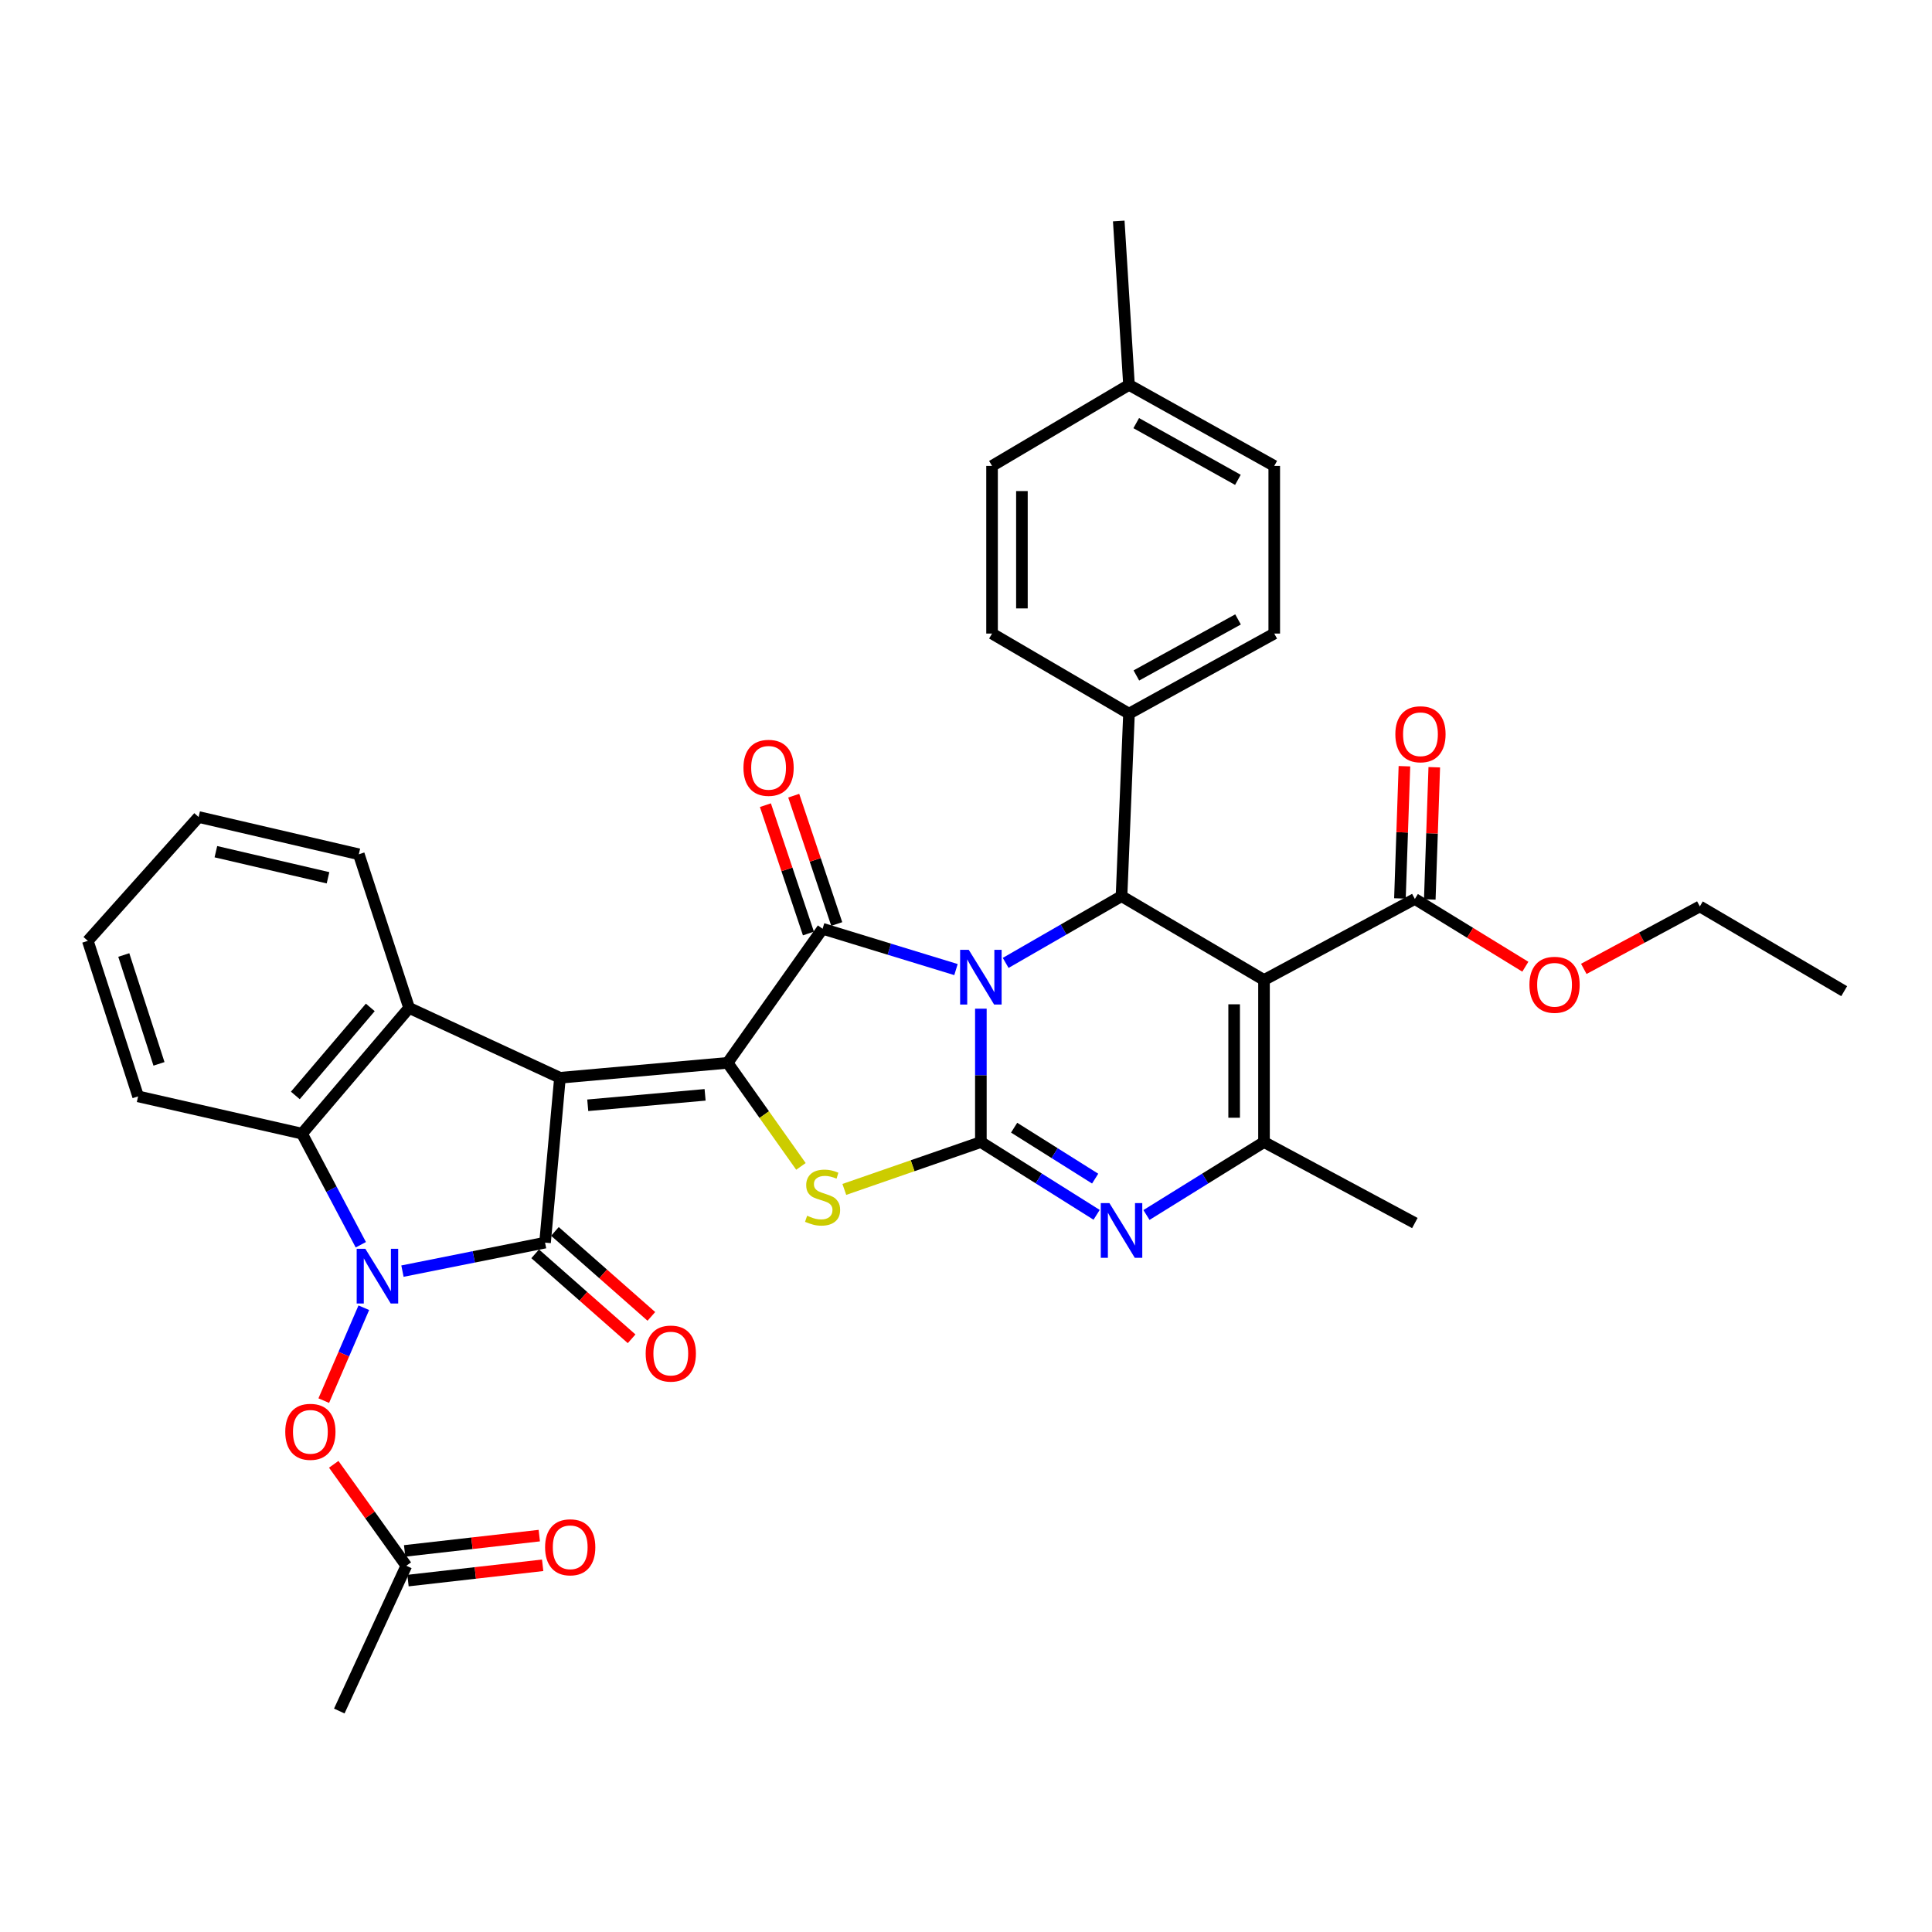 <?xml version='1.0' encoding='iso-8859-1'?>
<svg version='1.1' baseProfile='full'
              xmlns='http://www.w3.org/2000/svg'
                      xmlns:rdkit='http://www.rdkit.org/xml'
                      xmlns:xlink='http://www.w3.org/1999/xlink'
                  xml:space='preserve'
width='1000px' height='1000px' viewBox='0 0 1000 1000'>
<!-- END OF HEADER -->
<rect style='opacity:1.0;fill:#FFFFFF;stroke:none' width='1000' height='1000' x='0' y='0'> </rect>
<path class='bond-1' d='M 507.695,522.09 L 507.695,556.607' style='fill:none;fill-rule:evenodd;stroke:#0000FF;stroke-width:6px;stroke-linecap:butt;stroke-linejoin:miter;stroke-opacity:1' />
<path class='bond-1' d='M 507.695,556.607 L 507.695,591.124' style='fill:none;fill-rule:evenodd;stroke:#000000;stroke-width:6px;stroke-linecap:butt;stroke-linejoin:miter;stroke-opacity:1' />
<path class='bond-3' d='M 494.813,501.855 L 460.292,491.291' style='fill:none;fill-rule:evenodd;stroke:#0000FF;stroke-width:6px;stroke-linecap:butt;stroke-linejoin:miter;stroke-opacity:1' />
<path class='bond-3' d='M 460.292,491.291 L 425.77,480.727' style='fill:none;fill-rule:evenodd;stroke:#000000;stroke-width:6px;stroke-linecap:butt;stroke-linejoin:miter;stroke-opacity:1' />
<path class='bond-9' d='M 520.536,498.399 L 550.518,481.125' style='fill:none;fill-rule:evenodd;stroke:#0000FF;stroke-width:6px;stroke-linecap:butt;stroke-linejoin:miter;stroke-opacity:1' />
<path class='bond-9' d='M 550.518,481.125 L 580.5,463.851' style='fill:none;fill-rule:evenodd;stroke:#000000;stroke-width:6px;stroke-linecap:butt;stroke-linejoin:miter;stroke-opacity:1' />
<path class='bond-0' d='M 289.831,557.852 L 376.601,550.131' style='fill:none;fill-rule:evenodd;stroke:#000000;stroke-width:6px;stroke-linecap:butt;stroke-linejoin:miter;stroke-opacity:1' />
<path class='bond-0' d='M 304.217,572.092 L 364.955,566.688' style='fill:none;fill-rule:evenodd;stroke:#000000;stroke-width:6px;stroke-linecap:butt;stroke-linejoin:miter;stroke-opacity:1' />
<path class='bond-4' d='M 289.831,557.852 L 282.119,643.179' style='fill:none;fill-rule:evenodd;stroke:#000000;stroke-width:6px;stroke-linecap:butt;stroke-linejoin:miter;stroke-opacity:1' />
<path class='bond-11' d='M 289.831,557.852 L 211.745,521.695' style='fill:none;fill-rule:evenodd;stroke:#000000;stroke-width:6px;stroke-linecap:butt;stroke-linejoin:miter;stroke-opacity:1' />
<path class='bond-7' d='M 507.695,591.124 L 472.356,603.383' style='fill:none;fill-rule:evenodd;stroke:#000000;stroke-width:6px;stroke-linecap:butt;stroke-linejoin:miter;stroke-opacity:1' />
<path class='bond-7' d='M 472.356,603.383 L 437.018,615.641' style='fill:none;fill-rule:evenodd;stroke:#CCCC00;stroke-width:6px;stroke-linecap:butt;stroke-linejoin:miter;stroke-opacity:1' />
<path class='bond-8' d='M 507.695,591.124 L 537.653,609.956' style='fill:none;fill-rule:evenodd;stroke:#000000;stroke-width:6px;stroke-linecap:butt;stroke-linejoin:miter;stroke-opacity:1' />
<path class='bond-8' d='M 537.653,609.956 L 567.61,628.789' style='fill:none;fill-rule:evenodd;stroke:#0000FF;stroke-width:6px;stroke-linecap:butt;stroke-linejoin:miter;stroke-opacity:1' />
<path class='bond-8' d='M 524.91,583.686 L 545.88,596.868' style='fill:none;fill-rule:evenodd;stroke:#000000;stroke-width:6px;stroke-linecap:butt;stroke-linejoin:miter;stroke-opacity:1' />
<path class='bond-8' d='M 545.88,596.868 L 566.85,610.051' style='fill:none;fill-rule:evenodd;stroke:#0000FF;stroke-width:6px;stroke-linecap:butt;stroke-linejoin:miter;stroke-opacity:1' />
<path class='bond-2' d='M 376.601,550.131 L 425.77,480.727' style='fill:none;fill-rule:evenodd;stroke:#000000;stroke-width:6px;stroke-linecap:butt;stroke-linejoin:miter;stroke-opacity:1' />
<path class='bond-36' d='M 376.601,550.131 L 395.582,576.927' style='fill:none;fill-rule:evenodd;stroke:#000000;stroke-width:6px;stroke-linecap:butt;stroke-linejoin:miter;stroke-opacity:1' />
<path class='bond-36' d='M 395.582,576.927 L 414.563,603.723' style='fill:none;fill-rule:evenodd;stroke:#CCCC00;stroke-width:6px;stroke-linecap:butt;stroke-linejoin:miter;stroke-opacity:1' />
<path class='bond-16' d='M 433.098,478.27 L 421.963,445.057' style='fill:none;fill-rule:evenodd;stroke:#000000;stroke-width:6px;stroke-linecap:butt;stroke-linejoin:miter;stroke-opacity:1' />
<path class='bond-16' d='M 421.963,445.057 L 410.828,411.844' style='fill:none;fill-rule:evenodd;stroke:#FF0000;stroke-width:6px;stroke-linecap:butt;stroke-linejoin:miter;stroke-opacity:1' />
<path class='bond-16' d='M 418.441,483.184 L 407.306,449.971' style='fill:none;fill-rule:evenodd;stroke:#000000;stroke-width:6px;stroke-linecap:butt;stroke-linejoin:miter;stroke-opacity:1' />
<path class='bond-16' d='M 407.306,449.971 L 396.171,416.758' style='fill:none;fill-rule:evenodd;stroke:#FF0000;stroke-width:6px;stroke-linecap:butt;stroke-linejoin:miter;stroke-opacity:1' />
<path class='bond-5' d='M 282.119,643.179 L 245.214,650.558' style='fill:none;fill-rule:evenodd;stroke:#000000;stroke-width:6px;stroke-linecap:butt;stroke-linejoin:miter;stroke-opacity:1' />
<path class='bond-5' d='M 245.214,650.558 L 208.31,657.937' style='fill:none;fill-rule:evenodd;stroke:#0000FF;stroke-width:6px;stroke-linecap:butt;stroke-linejoin:miter;stroke-opacity:1' />
<path class='bond-17' d='M 277.009,648.978 L 301.966,670.968' style='fill:none;fill-rule:evenodd;stroke:#000000;stroke-width:6px;stroke-linecap:butt;stroke-linejoin:miter;stroke-opacity:1' />
<path class='bond-17' d='M 301.966,670.968 L 326.924,692.958' style='fill:none;fill-rule:evenodd;stroke:#FF0000;stroke-width:6px;stroke-linecap:butt;stroke-linejoin:miter;stroke-opacity:1' />
<path class='bond-17' d='M 287.229,637.379 L 312.186,659.369' style='fill:none;fill-rule:evenodd;stroke:#000000;stroke-width:6px;stroke-linecap:butt;stroke-linejoin:miter;stroke-opacity:1' />
<path class='bond-17' d='M 312.186,659.369 L 337.144,681.359' style='fill:none;fill-rule:evenodd;stroke:#FF0000;stroke-width:6px;stroke-linecap:butt;stroke-linejoin:miter;stroke-opacity:1' />
<path class='bond-14' d='M 188.308,676.879 L 177.943,700.92' style='fill:none;fill-rule:evenodd;stroke:#0000FF;stroke-width:6px;stroke-linecap:butt;stroke-linejoin:miter;stroke-opacity:1' />
<path class='bond-14' d='M 177.943,700.92 L 167.579,724.961' style='fill:none;fill-rule:evenodd;stroke:#FF0000;stroke-width:6px;stroke-linecap:butt;stroke-linejoin:miter;stroke-opacity:1' />
<path class='bond-39' d='M 186.759,644.281 L 171.541,615.53' style='fill:none;fill-rule:evenodd;stroke:#0000FF;stroke-width:6px;stroke-linecap:butt;stroke-linejoin:miter;stroke-opacity:1' />
<path class='bond-39' d='M 171.541,615.53 L 156.323,586.778' style='fill:none;fill-rule:evenodd;stroke:#000000;stroke-width:6px;stroke-linecap:butt;stroke-linejoin:miter;stroke-opacity:1' />
<path class='bond-6' d='M 654.249,507.24 L 580.5,463.851' style='fill:none;fill-rule:evenodd;stroke:#000000;stroke-width:6px;stroke-linecap:butt;stroke-linejoin:miter;stroke-opacity:1' />
<path class='bond-10' d='M 654.249,507.24 L 654.249,591.124' style='fill:none;fill-rule:evenodd;stroke:#000000;stroke-width:6px;stroke-linecap:butt;stroke-linejoin:miter;stroke-opacity:1' />
<path class='bond-10' d='M 638.79,519.823 L 638.79,578.541' style='fill:none;fill-rule:evenodd;stroke:#000000;stroke-width:6px;stroke-linecap:butt;stroke-linejoin:miter;stroke-opacity:1' />
<path class='bond-13' d='M 654.249,507.24 L 732.327,465.294' style='fill:none;fill-rule:evenodd;stroke:#000000;stroke-width:6px;stroke-linecap:butt;stroke-linejoin:miter;stroke-opacity:1' />
<path class='bond-37' d='M 593.41,628.88 L 623.829,610.002' style='fill:none;fill-rule:evenodd;stroke:#0000FF;stroke-width:6px;stroke-linecap:butt;stroke-linejoin:miter;stroke-opacity:1' />
<path class='bond-37' d='M 623.829,610.002 L 654.249,591.124' style='fill:none;fill-rule:evenodd;stroke:#000000;stroke-width:6px;stroke-linecap:butt;stroke-linejoin:miter;stroke-opacity:1' />
<path class='bond-15' d='M 580.5,463.851 L 584.365,369.378' style='fill:none;fill-rule:evenodd;stroke:#000000;stroke-width:6px;stroke-linecap:butt;stroke-linejoin:miter;stroke-opacity:1' />
<path class='bond-24' d='M 654.249,591.124 L 732.327,633.044' style='fill:none;fill-rule:evenodd;stroke:#000000;stroke-width:6px;stroke-linecap:butt;stroke-linejoin:miter;stroke-opacity:1' />
<path class='bond-12' d='M 211.745,521.695 L 156.323,586.778' style='fill:none;fill-rule:evenodd;stroke:#000000;stroke-width:6px;stroke-linecap:butt;stroke-linejoin:miter;stroke-opacity:1' />
<path class='bond-12' d='M 191.661,521.434 L 152.866,566.993' style='fill:none;fill-rule:evenodd;stroke:#000000;stroke-width:6px;stroke-linecap:butt;stroke-linejoin:miter;stroke-opacity:1' />
<path class='bond-25' d='M 211.745,521.695 L 185.722,442.174' style='fill:none;fill-rule:evenodd;stroke:#000000;stroke-width:6px;stroke-linecap:butt;stroke-linejoin:miter;stroke-opacity:1' />
<path class='bond-29' d='M 156.323,586.778 L 71.486,567.488' style='fill:none;fill-rule:evenodd;stroke:#000000;stroke-width:6px;stroke-linecap:butt;stroke-linejoin:miter;stroke-opacity:1' />
<path class='bond-19' d='M 740.052,465.557 L 741.216,431.341' style='fill:none;fill-rule:evenodd;stroke:#000000;stroke-width:6px;stroke-linecap:butt;stroke-linejoin:miter;stroke-opacity:1' />
<path class='bond-19' d='M 741.216,431.341 L 742.38,397.125' style='fill:none;fill-rule:evenodd;stroke:#FF0000;stroke-width:6px;stroke-linecap:butt;stroke-linejoin:miter;stroke-opacity:1' />
<path class='bond-19' d='M 724.602,465.031 L 725.766,430.815' style='fill:none;fill-rule:evenodd;stroke:#000000;stroke-width:6px;stroke-linecap:butt;stroke-linejoin:miter;stroke-opacity:1' />
<path class='bond-19' d='M 725.766,430.815 L 726.93,396.599' style='fill:none;fill-rule:evenodd;stroke:#FF0000;stroke-width:6px;stroke-linecap:butt;stroke-linejoin:miter;stroke-opacity:1' />
<path class='bond-23' d='M 732.327,465.294 L 760.92,482.832' style='fill:none;fill-rule:evenodd;stroke:#000000;stroke-width:6px;stroke-linecap:butt;stroke-linejoin:miter;stroke-opacity:1' />
<path class='bond-23' d='M 760.92,482.832 L 789.513,500.37' style='fill:none;fill-rule:evenodd;stroke:#FF0000;stroke-width:6px;stroke-linecap:butt;stroke-linejoin:miter;stroke-opacity:1' />
<path class='bond-18' d='M 172.739,757.921 L 191.525,784.176' style='fill:none;fill-rule:evenodd;stroke:#FF0000;stroke-width:6px;stroke-linecap:butt;stroke-linejoin:miter;stroke-opacity:1' />
<path class='bond-18' d='M 191.525,784.176 L 210.31,810.431' style='fill:none;fill-rule:evenodd;stroke:#000000;stroke-width:6px;stroke-linecap:butt;stroke-linejoin:miter;stroke-opacity:1' />
<path class='bond-21' d='M 584.365,369.378 L 659.548,327.93' style='fill:none;fill-rule:evenodd;stroke:#000000;stroke-width:6px;stroke-linecap:butt;stroke-linejoin:miter;stroke-opacity:1' />
<path class='bond-21' d='M 588.179,349.622 L 640.807,320.609' style='fill:none;fill-rule:evenodd;stroke:#000000;stroke-width:6px;stroke-linecap:butt;stroke-linejoin:miter;stroke-opacity:1' />
<path class='bond-22' d='M 584.365,369.378 L 513.484,327.93' style='fill:none;fill-rule:evenodd;stroke:#000000;stroke-width:6px;stroke-linecap:butt;stroke-linejoin:miter;stroke-opacity:1' />
<path class='bond-20' d='M 211.183,818.111 L 246.03,814.152' style='fill:none;fill-rule:evenodd;stroke:#000000;stroke-width:6px;stroke-linecap:butt;stroke-linejoin:miter;stroke-opacity:1' />
<path class='bond-20' d='M 246.03,814.152 L 280.877,810.194' style='fill:none;fill-rule:evenodd;stroke:#FF0000;stroke-width:6px;stroke-linecap:butt;stroke-linejoin:miter;stroke-opacity:1' />
<path class='bond-20' d='M 209.438,802.75 L 244.285,798.792' style='fill:none;fill-rule:evenodd;stroke:#000000;stroke-width:6px;stroke-linecap:butt;stroke-linejoin:miter;stroke-opacity:1' />
<path class='bond-20' d='M 244.285,798.792 L 279.132,794.833' style='fill:none;fill-rule:evenodd;stroke:#FF0000;stroke-width:6px;stroke-linecap:butt;stroke-linejoin:miter;stroke-opacity:1' />
<path class='bond-30' d='M 210.31,810.431 L 175.613,885.623' style='fill:none;fill-rule:evenodd;stroke:#000000;stroke-width:6px;stroke-linecap:butt;stroke-linejoin:miter;stroke-opacity:1' />
<path class='bond-26' d='M 659.548,327.93 L 659.548,241.16' style='fill:none;fill-rule:evenodd;stroke:#000000;stroke-width:6px;stroke-linecap:butt;stroke-linejoin:miter;stroke-opacity:1' />
<path class='bond-27' d='M 513.484,327.93 L 513.484,241.16' style='fill:none;fill-rule:evenodd;stroke:#000000;stroke-width:6px;stroke-linecap:butt;stroke-linejoin:miter;stroke-opacity:1' />
<path class='bond-27' d='M 528.943,314.914 L 528.943,254.176' style='fill:none;fill-rule:evenodd;stroke:#000000;stroke-width:6px;stroke-linecap:butt;stroke-linejoin:miter;stroke-opacity:1' />
<path class='bond-31' d='M 819.769,501.496 L 849.801,485.328' style='fill:none;fill-rule:evenodd;stroke:#FF0000;stroke-width:6px;stroke-linecap:butt;stroke-linejoin:miter;stroke-opacity:1' />
<path class='bond-31' d='M 849.801,485.328 L 879.834,469.159' style='fill:none;fill-rule:evenodd;stroke:#000000;stroke-width:6px;stroke-linecap:butt;stroke-linejoin:miter;stroke-opacity:1' />
<path class='bond-33' d='M 185.722,442.174 L 102.808,422.884' style='fill:none;fill-rule:evenodd;stroke:#000000;stroke-width:6px;stroke-linecap:butt;stroke-linejoin:miter;stroke-opacity:1' />
<path class='bond-33' d='M 169.782,454.337 L 111.742,440.835' style='fill:none;fill-rule:evenodd;stroke:#000000;stroke-width:6px;stroke-linecap:butt;stroke-linejoin:miter;stroke-opacity:1' />
<path class='bond-38' d='M 659.548,241.16 L 584.365,199.214' style='fill:none;fill-rule:evenodd;stroke:#000000;stroke-width:6px;stroke-linecap:butt;stroke-linejoin:miter;stroke-opacity:1' />
<path class='bond-38' d='M 640.739,248.369 L 588.11,219.006' style='fill:none;fill-rule:evenodd;stroke:#000000;stroke-width:6px;stroke-linecap:butt;stroke-linejoin:miter;stroke-opacity:1' />
<path class='bond-28' d='M 513.484,241.16 L 584.365,199.214' style='fill:none;fill-rule:evenodd;stroke:#000000;stroke-width:6px;stroke-linecap:butt;stroke-linejoin:miter;stroke-opacity:1' />
<path class='bond-32' d='M 584.365,199.214 L 579.066,114.377' style='fill:none;fill-rule:evenodd;stroke:#000000;stroke-width:6px;stroke-linecap:butt;stroke-linejoin:miter;stroke-opacity:1' />
<path class='bond-40' d='M 71.486,567.488 L 45.455,486.988' style='fill:none;fill-rule:evenodd;stroke:#000000;stroke-width:6px;stroke-linecap:butt;stroke-linejoin:miter;stroke-opacity:1' />
<path class='bond-40' d='M 82.291,550.657 L 64.069,494.307' style='fill:none;fill-rule:evenodd;stroke:#000000;stroke-width:6px;stroke-linecap:butt;stroke-linejoin:miter;stroke-opacity:1' />
<path class='bond-35' d='M 879.834,469.159 L 954.545,513.029' style='fill:none;fill-rule:evenodd;stroke:#000000;stroke-width:6px;stroke-linecap:butt;stroke-linejoin:miter;stroke-opacity:1' />
<path class='bond-34' d='M 102.808,422.884 L 45.455,486.988' style='fill:none;fill-rule:evenodd;stroke:#000000;stroke-width:6px;stroke-linecap:butt;stroke-linejoin:miter;stroke-opacity:1' />
<path  class='atom-0' d='M 501.435 491.637
L 510.715 506.637
Q 511.635 508.117, 513.115 510.797
Q 514.595 513.477, 514.675 513.637
L 514.675 491.637
L 518.435 491.637
L 518.435 519.957
L 514.555 519.957
L 504.595 503.557
Q 503.435 501.637, 502.195 499.437
Q 500.995 497.237, 500.635 496.557
L 500.635 519.957
L 496.955 519.957
L 496.955 491.637
L 501.435 491.637
' fill='#0000FF'/>
<path  class='atom-6' d='M 189.098 646.367
L 198.378 661.367
Q 199.298 662.847, 200.778 665.527
Q 202.258 668.207, 202.338 668.367
L 202.338 646.367
L 206.098 646.367
L 206.098 674.687
L 202.218 674.687
L 192.258 658.287
Q 191.098 656.367, 189.858 654.167
Q 188.658 651.967, 188.298 651.287
L 188.298 674.687
L 184.618 674.687
L 184.618 646.367
L 189.098 646.367
' fill='#0000FF'/>
<path  class='atom-8' d='M 417.77 629.263
Q 418.09 629.383, 419.41 629.943
Q 420.73 630.503, 422.17 630.863
Q 423.65 631.183, 425.09 631.183
Q 427.77 631.183, 429.33 629.903
Q 430.89 628.583, 430.89 626.303
Q 430.89 624.743, 430.09 623.783
Q 429.33 622.823, 428.13 622.303
Q 426.93 621.783, 424.93 621.183
Q 422.41 620.423, 420.89 619.703
Q 419.41 618.983, 418.33 617.463
Q 417.29 615.943, 417.29 613.383
Q 417.29 609.823, 419.69 607.623
Q 422.13 605.423, 426.93 605.423
Q 430.21 605.423, 433.93 606.983
L 433.01 610.063
Q 429.61 608.663, 427.05 608.663
Q 424.29 608.663, 422.77 609.823
Q 421.25 610.943, 421.29 612.903
Q 421.29 614.423, 422.05 615.343
Q 422.85 616.263, 423.97 616.783
Q 425.13 617.303, 427.05 617.903
Q 429.61 618.703, 431.13 619.503
Q 432.65 620.303, 433.73 621.943
Q 434.85 623.543, 434.85 626.303
Q 434.85 630.223, 432.21 632.343
Q 429.61 634.423, 425.25 634.423
Q 422.73 634.423, 420.81 633.863
Q 418.93 633.343, 416.69 632.423
L 417.77 629.263
' fill='#CCCC00'/>
<path  class='atom-9' d='M 574.24 622.732
L 583.52 637.732
Q 584.44 639.212, 585.92 641.892
Q 587.4 644.572, 587.48 644.732
L 587.48 622.732
L 591.24 622.732
L 591.24 651.052
L 587.36 651.052
L 577.4 634.652
Q 576.24 632.732, 575 630.532
Q 573.8 628.332, 573.44 627.652
L 573.44 651.052
L 569.76 651.052
L 569.76 622.732
L 574.24 622.732
' fill='#0000FF'/>
<path  class='atom-15' d='M 147.652 741.107
Q 147.652 734.307, 151.012 730.507
Q 154.372 726.707, 160.652 726.707
Q 166.932 726.707, 170.292 730.507
Q 173.652 734.307, 173.652 741.107
Q 173.652 747.987, 170.252 751.907
Q 166.852 755.787, 160.652 755.787
Q 154.412 755.787, 151.012 751.907
Q 147.652 748.027, 147.652 741.107
M 160.652 752.587
Q 164.972 752.587, 167.292 749.707
Q 169.652 746.787, 169.652 741.107
Q 169.652 735.547, 167.292 732.747
Q 164.972 729.907, 160.652 729.907
Q 156.332 729.907, 153.972 732.707
Q 151.652 735.507, 151.652 741.107
Q 151.652 746.827, 153.972 749.707
Q 156.332 752.587, 160.652 752.587
' fill='#FF0000'/>
<path  class='atom-17' d='M 384.814 397.422
Q 384.814 390.622, 388.174 386.822
Q 391.534 383.022, 397.814 383.022
Q 404.094 383.022, 407.454 386.822
Q 410.814 390.622, 410.814 397.422
Q 410.814 404.302, 407.414 408.222
Q 404.014 412.102, 397.814 412.102
Q 391.574 412.102, 388.174 408.222
Q 384.814 404.342, 384.814 397.422
M 397.814 408.902
Q 402.134 408.902, 404.454 406.022
Q 406.814 403.102, 406.814 397.422
Q 406.814 391.862, 404.454 389.062
Q 402.134 386.222, 397.814 386.222
Q 393.494 386.222, 391.134 389.022
Q 388.814 391.822, 388.814 397.422
Q 388.814 403.142, 391.134 406.022
Q 393.494 408.902, 397.814 408.902
' fill='#FF0000'/>
<path  class='atom-18' d='M 334.202 700.604
Q 334.202 693.804, 337.562 690.004
Q 340.922 686.204, 347.202 686.204
Q 353.482 686.204, 356.842 690.004
Q 360.202 693.804, 360.202 700.604
Q 360.202 707.484, 356.802 711.404
Q 353.402 715.284, 347.202 715.284
Q 340.962 715.284, 337.562 711.404
Q 334.202 707.524, 334.202 700.604
M 347.202 712.084
Q 351.522 712.084, 353.842 709.204
Q 356.202 706.284, 356.202 700.604
Q 356.202 695.044, 353.842 692.244
Q 351.522 689.404, 347.202 689.404
Q 342.882 689.404, 340.522 692.204
Q 338.202 695.004, 338.202 700.604
Q 338.202 706.324, 340.522 709.204
Q 342.882 712.084, 347.202 712.084
' fill='#FF0000'/>
<path  class='atom-20' d='M 722.23 380.047
Q 722.23 373.247, 725.59 369.447
Q 728.95 365.647, 735.23 365.647
Q 741.51 365.647, 744.87 369.447
Q 748.23 373.247, 748.23 380.047
Q 748.23 386.927, 744.83 390.847
Q 741.43 394.727, 735.23 394.727
Q 728.99 394.727, 725.59 390.847
Q 722.23 386.967, 722.23 380.047
M 735.23 391.527
Q 739.55 391.527, 741.87 388.647
Q 744.23 385.727, 744.23 380.047
Q 744.23 374.487, 741.87 371.687
Q 739.55 368.847, 735.23 368.847
Q 730.91 368.847, 728.55 371.647
Q 726.23 374.447, 726.23 380.047
Q 726.23 385.767, 728.55 388.647
Q 730.91 391.527, 735.23 391.527
' fill='#FF0000'/>
<path  class='atom-21' d='M 282.139 800.874
Q 282.139 794.074, 285.499 790.274
Q 288.859 786.474, 295.139 786.474
Q 301.419 786.474, 304.779 790.274
Q 308.139 794.074, 308.139 800.874
Q 308.139 807.754, 304.739 811.674
Q 301.339 815.554, 295.139 815.554
Q 288.899 815.554, 285.499 811.674
Q 282.139 807.794, 282.139 800.874
M 295.139 812.354
Q 299.459 812.354, 301.779 809.474
Q 304.139 806.554, 304.139 800.874
Q 304.139 795.314, 301.779 792.514
Q 299.459 789.674, 295.139 789.674
Q 290.819 789.674, 288.459 792.474
Q 286.139 795.274, 286.139 800.874
Q 286.139 806.594, 288.459 809.474
Q 290.819 812.354, 295.139 812.354
' fill='#FF0000'/>
<path  class='atom-24' d='M 791.633 509.725
Q 791.633 502.925, 794.993 499.125
Q 798.353 495.325, 804.633 495.325
Q 810.913 495.325, 814.273 499.125
Q 817.633 502.925, 817.633 509.725
Q 817.633 516.605, 814.233 520.525
Q 810.833 524.405, 804.633 524.405
Q 798.393 524.405, 794.993 520.525
Q 791.633 516.645, 791.633 509.725
M 804.633 521.205
Q 808.953 521.205, 811.273 518.325
Q 813.633 515.405, 813.633 509.725
Q 813.633 504.165, 811.273 501.365
Q 808.953 498.525, 804.633 498.525
Q 800.313 498.525, 797.953 501.325
Q 795.633 504.125, 795.633 509.725
Q 795.633 515.445, 797.953 518.325
Q 800.313 521.205, 804.633 521.205
' fill='#FF0000'/>
</svg>
